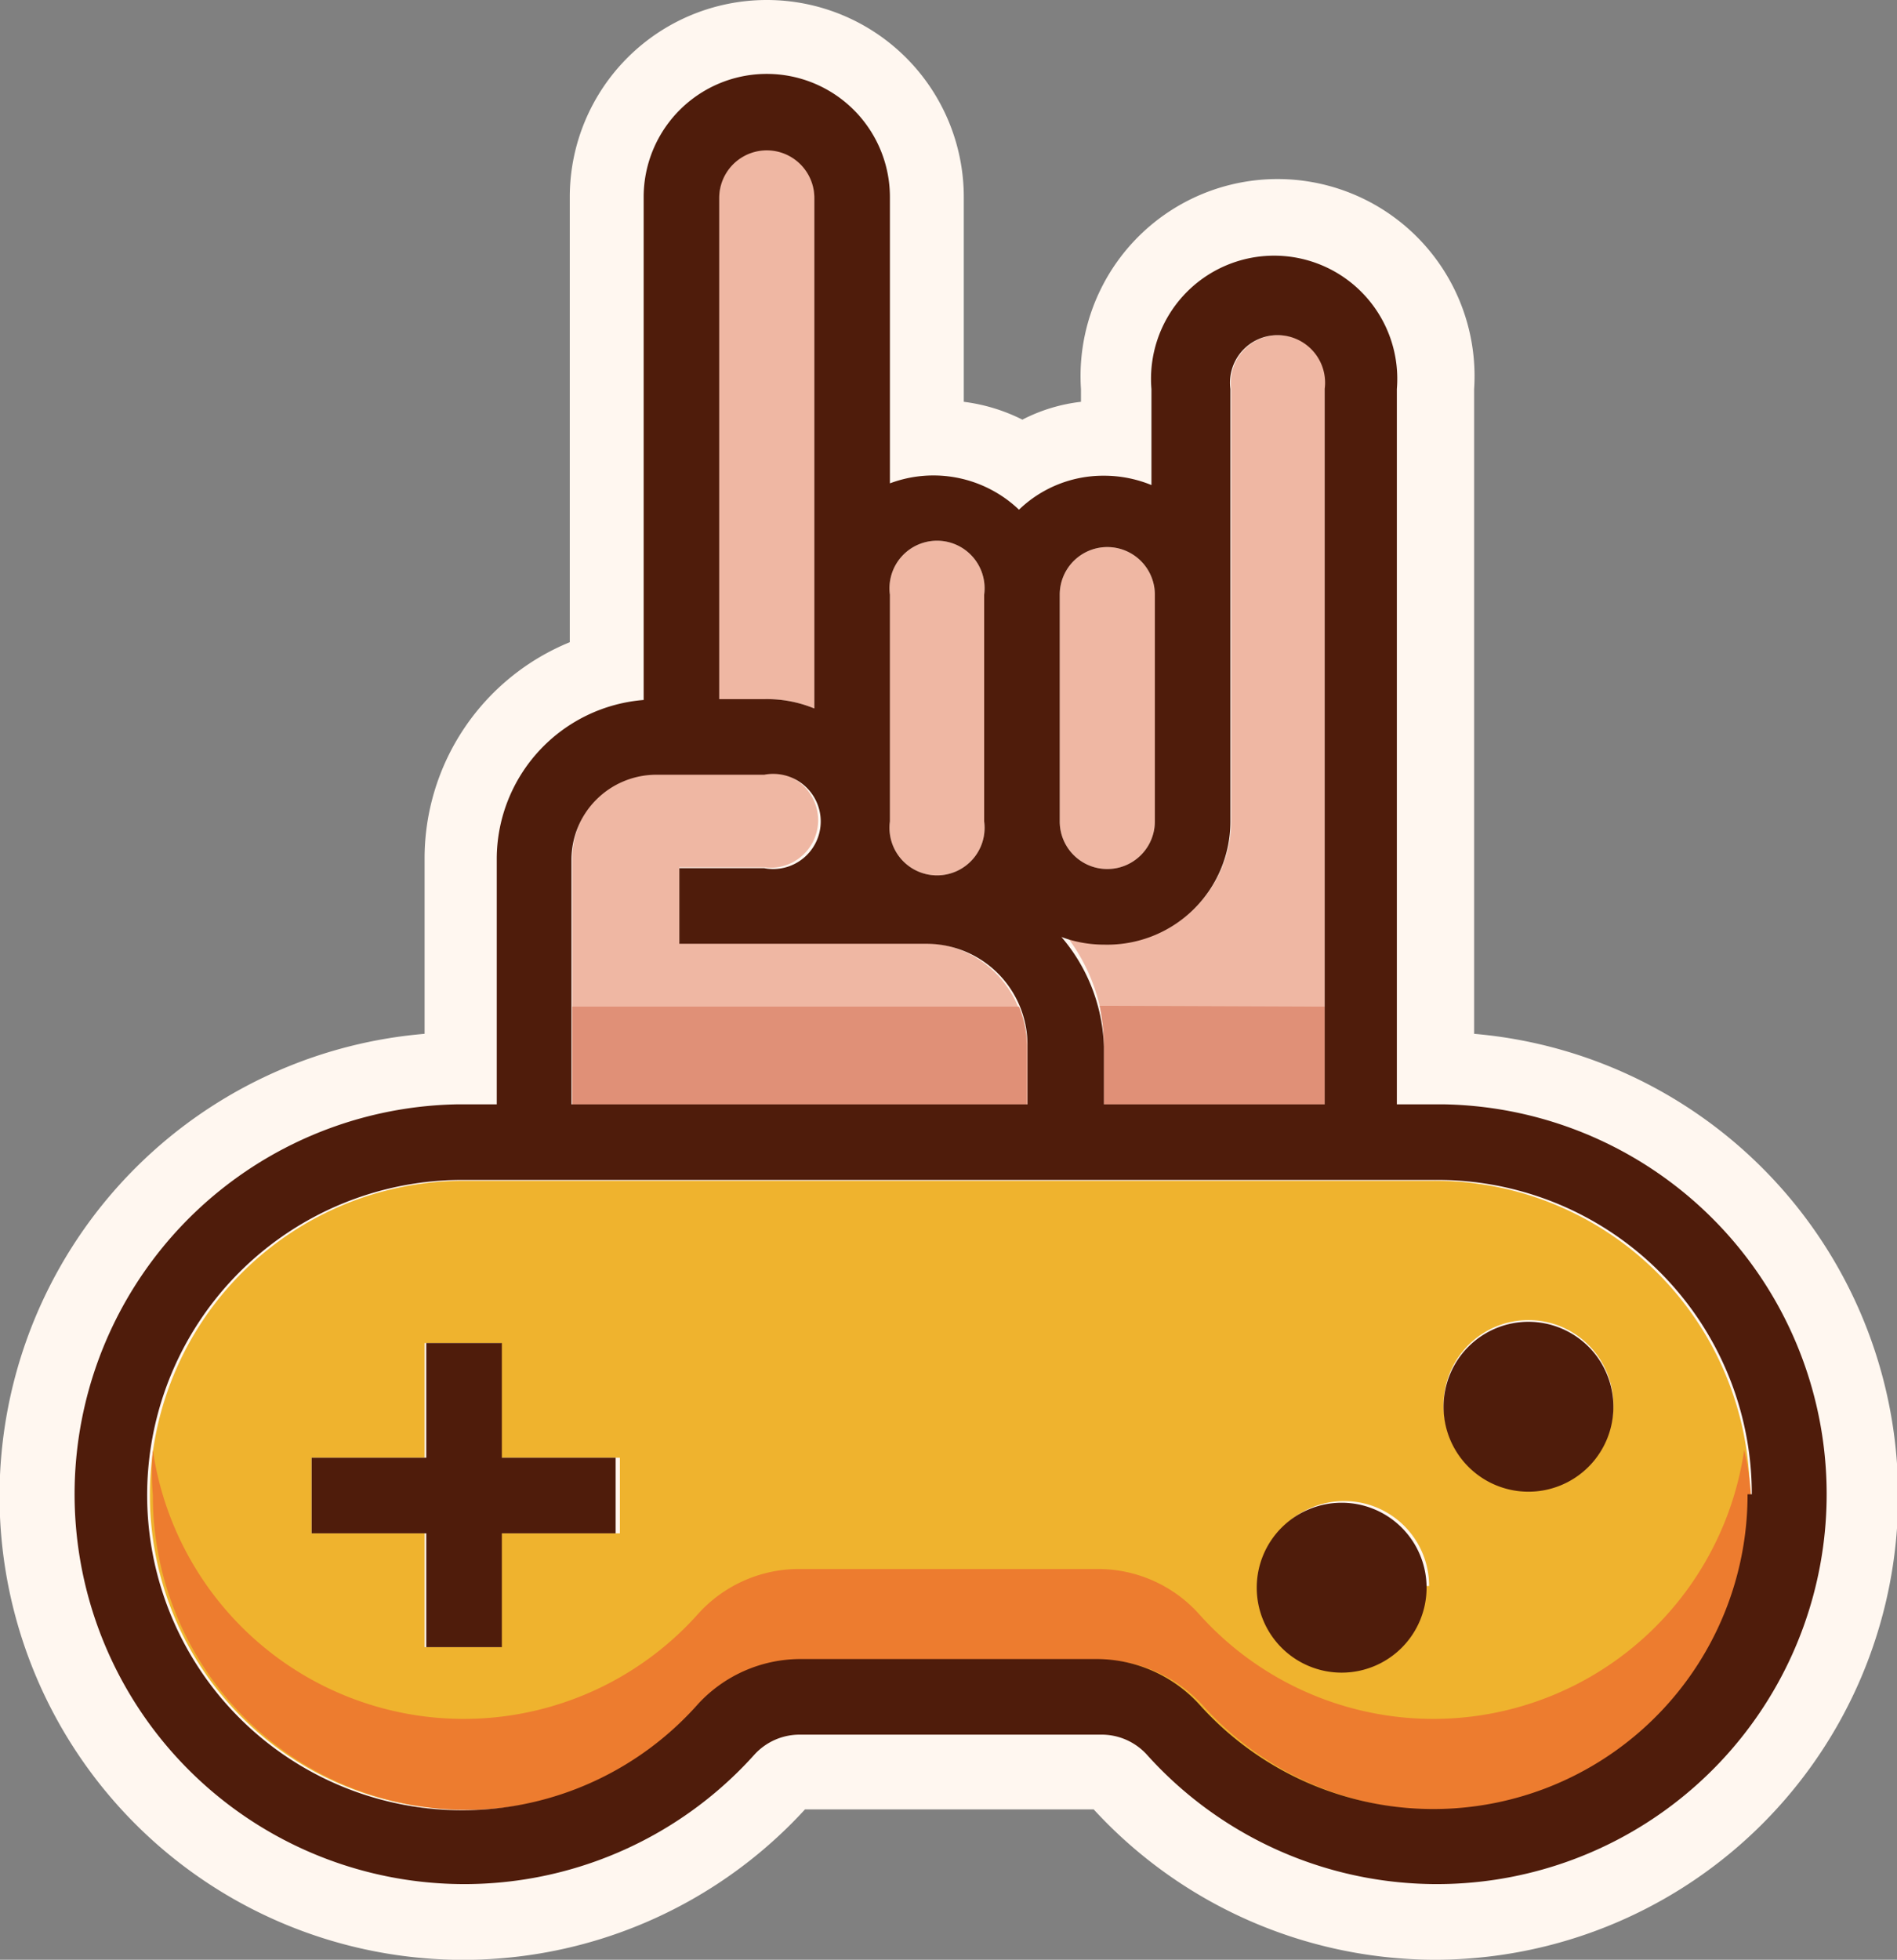 <svg id="Layer_1" data-name="Layer 1" xmlns="http://www.w3.org/2000/svg" viewBox="0 0 22.34 23.07"><rect x="0" y="0" width="22.34" height="23.07" fill="#808080" stroke="none"/><defs><style>.cls-1{fill:#fff7f0;}.cls-2{fill:#efb32e;}.cls-3{fill:#ed7c2f;}.cls-4{fill:#4f1c0b;}.cls-5{fill:#efb7a3;}.cls-6{fill:#e09077;}</style></defs><path class="cls-1" d="M16.88,23.07a5.47,5.47,0,0,1-4-1.77H9.48A5.46,5.46,0,1,1,5,12.17V10.11A2.75,2.75,0,0,1,6.71,7.56V2.32a2.32,2.32,0,0,1,4.64,0V4.73a2.12,2.12,0,0,1,.69.21,2,2,0,0,1,.69-.21V4.58a2.32,2.32,0,1,1,4.63,0v7.59a5.46,5.46,0,0,1-.48,10.9Z"/><path class="cls-2" d="M16.88,13.9a3.71,3.71,0,1,1-2.76,6.17,1.64,1.64,0,0,0-1.21-.53H9.43a1.64,1.64,0,0,0-1.21.53A3.7,3.7,0,1,1,5.46,13.9ZM19,16.54a1,1,0,1,0-1,1A1,1,0,0,0,19,16.54Zm-2.17,2.13a1,1,0,1,0-1,1A1,1,0,0,0,16.78,18.67Zm-9.53-.62v-.89H5.9V15.81H5v1.35H3.67v.89H5v1.34H5.9V18.05Z"/><path class="cls-3" d="M20.54,17.07A3.7,3.7,0,0,1,14.12,19a1.6,1.6,0,0,0-1.21-.53H9.43A1.6,1.6,0,0,0,8.22,19,3.7,3.7,0,0,1,1.8,17.07a3.15,3.15,0,0,0,0,.53,3.7,3.7,0,0,0,6.46,2.47,1.64,1.64,0,0,1,1.21-.53h3.48a1.64,1.64,0,0,1,1.21.53,3.7,3.7,0,0,0,6.46-2.47A3.15,3.15,0,0,0,20.54,17.07Z"/><path class="cls-4" d="M18,15.56a1,1,0,1,1-1,1A1,1,0,0,1,18,15.56Z"/><path class="cls-4" d="M15.8,17.69a1,1,0,1,1-1,1A1,1,0,0,1,15.8,17.69Z"/><path class="cls-5" d="M15.6,4.58V13H13v-.69a2.34,2.34,0,0,0-.05-.47,2.15,2.15,0,0,0-.39-.82,1.33,1.33,0,0,0,.49.09,1.45,1.45,0,0,0,1.45-1.45V4.58a.56.56,0,1,1,1.11,0Z"/><path class="cls-5" d="M13.6,9.37v.3a.56.56,0,1,1-1.12,0V7A.56.56,0,0,1,13.6,7Z"/><path class="cls-5" d="M12.1,12.32V13H6.74v-2.9a1,1,0,0,1,1-1H9a.56.56,0,1,1,0,1.11H8v.89h2.88a1.21,1.21,0,0,1,1.1.73A1.19,1.19,0,0,1,12.1,12.32Z"/><path class="cls-5" d="M11.59,7V9.67a.56.56,0,1,1-1.11,0V7a.56.56,0,1,1,1.11,0Z"/><path class="cls-5" d="M9.59,7V8.34A1.47,1.47,0,0,0,9,8.23H8.47V2.32a.56.56,0,1,1,1.12,0Z"/><polygon class="cls-4" points="7.25 17.16 7.25 18.05 5.91 18.05 5.91 19.39 5.02 19.39 5.02 18.05 3.67 18.05 3.67 17.16 5.02 17.16 5.02 15.81 5.91 15.81 5.91 17.16 7.25 17.16"/><path class="cls-6" d="M12,11.85a1.19,1.19,0,0,1,.09.47V13H6.74V11.85Z"/><path class="cls-6" d="M15.6,11.85V13H13v-.69a2.34,2.34,0,0,0-.05-.47Z"/><path class="cls-4" d="M17,13a4.59,4.59,0,1,1-3.49,7.66.72.72,0,0,0-.55-.24H9.43a.72.72,0,0,0-.55.24A4.59,4.59,0,1,1,5.39,13h.46v-2.9A1.88,1.88,0,0,1,7.58,8.24V2.32a1.45,1.45,0,0,1,2.9,0V5.69A1.46,1.46,0,0,1,12,6a1.43,1.43,0,0,1,1-.4,1.47,1.47,0,0,1,.56.11V4.58a1.45,1.45,0,1,1,2.89,0V13Zm3.63,4.59a3.7,3.7,0,0,0-3.7-3.7H5.46a3.71,3.71,0,1,0,2.76,6.17,1.64,1.64,0,0,1,1.21-.53h3.48a1.64,1.64,0,0,1,1.21.53,3.7,3.7,0,0,0,6.46-2.47ZM15.6,13V4.58a.56.56,0,1,0-1.11,0V9.67A1.45,1.45,0,0,1,13,11.12a1.43,1.43,0,0,1-.5-.09A2.08,2.08,0,0,1,13,12.32V13Zm-2-3.34V7a.56.56,0,0,0-1.12,0V9.67a.56.56,0,1,0,1.12,0ZM12.1,13v-.69a1.19,1.19,0,0,0-1.19-1.2H8v-.89H9A.56.56,0,1,0,9,9.12H7.73a1,1,0,0,0-1,1V13Zm-.51-3.34V7a.56.56,0,1,0-1.11,0V9.67a.56.56,0,1,0,1.11,0Zm-2-1.33v-6a.56.56,0,1,0-1.12,0V8.23H9A1.47,1.47,0,0,1,9.59,8.34Z"/></svg>